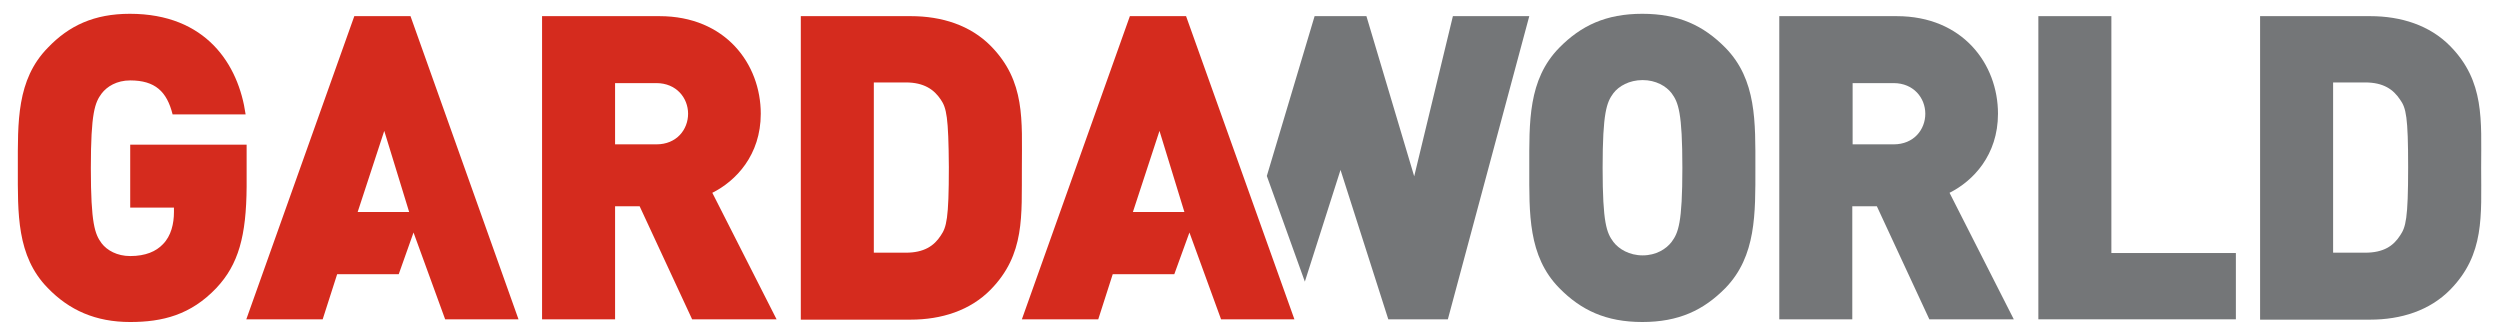 <svg enable-background="new 0 0 743 98.7" viewBox="0 0 743 98.7" xmlns="http://www.w3.org/2000/svg"><path d="m431.8 4.8-11.5 47.6-14.2-47.6h-15.4l-14.2 47.5 11.3 31.4 10.6-33.2 14.2 44.4h17.7l24.2-90.1z" fill="#747678"/><g fill="#d52b1e"><path d="m64.3 85.6c-7.6 8-16 10.1-25.6 10.1-10.3 0-18.1-3.5-24.5-10.1-9.3-9.5-8.9-22.2-8.9-35.7 0-13.6-.4-26.2 8.9-35.7 6.3-6.6 13.8-10.1 24.4-10.1 22.7 0 32.3 15.1 34.4 29.9h-21.7c-1.7-6.8-5.2-10.1-12.6-10.1-4 0-6.9 1.8-8.5 3.9-2 2.7-3.2 5.7-3.2 22.2s1.2 19.6 3.2 22.3c1.6 2.1 4.6 3.8 8.5 3.8 4.6 0 7.7-1.4 9.7-3.5 2.5-2.5 3.3-6.2 3.3-9.6v-1.3h-13v-18.7h34.6v12.5c-.1 14.6-2.4 23.1-9 30.1"/><path d="m195.1 24.7h-12.3v18.2h12.3c6 0 9.4-4.4 9.4-9.1s-3.5-9.1-9.4-9.1m10.6 70.2-15.6-33.6h-7.3v33.6h-21.7v-90.1h34.9c19.6 0 30.1 14.2 30.1 29 0 12.3-7.4 20-14.4 23.5l19.1 37.6z"/><path d="m279.6 29.6c-2-3-5-5.1-10.4-5.1h-9.5v50.6h9.5c5.4 0 8.4-2 10.4-5.1 1.7-2.5 2.4-4.9 2.4-20.3-.1-15-.7-17.6-2.4-20.1m14.8 56.5c-6.1 6.2-14.6 8.9-23.8 8.9h-32.6v-90.2h32.7c9.2 0 17.7 2.7 23.8 8.9 10.3 10.5 9.2 22 9.2 36.2-.1 14.2 1 25.7-9.3 36.2"/></g><g fill="#747678"><path d="m713.3 29.6c-2-3-4.9-5.1-10.4-5.1h-9.5v50.6h9.5c5.5 0 8.4-2 10.4-5.1 1.7-2.5 2.4-4.9 2.4-20.3 0-15-.6-17.6-2.4-20.1m14.9 56.5c-6.1 6.2-14.6 8.9-23.8 8.9h-32.7v-90.2h32.7c9.2 0 17.7 2.7 23.8 8.9 10.3 10.5 9.2 22 9.2 36.2s1.1 25.7-9.2 36.2"/><path d="m496.8 27.7c-1.6-2.1-4.7-3.9-8.6-3.9-4 0-7.1 1.8-8.7 3.9-2 2.7-3.2 5.7-3.2 22.2s1.2 19.3 3.2 22c1.6 2.1 4.7 4 8.7 4s7-1.9 8.6-4c2-2.7 3.2-5.6 3.2-22 0-16.5-1.2-19.5-3.2-22.2m16 57.9c-6.5 6.6-13.9 10.1-24.7 10.1s-18.2-3.5-24.7-10.1c-9.3-9.5-8.9-22.2-8.9-35.7 0-13.6-.4-26.2 8.9-35.7 6.5-6.6 13.9-10.1 24.7-10.1s18.2 3.5 24.7 10.1c9.3 9.5 8.9 22.1 8.9 35.7 0 13.5.3 26.2-8.9 35.7"/><path d="m562.8 24.7h-12.2v18.2h12.2c6 0 9.4-4.4 9.4-9.1s-3.5-9.1-9.4-9.1m10.6 70.2-15.6-33.6h-7.3v33.6h-21.7v-90.1h34.9c19.6 0 30.1 14.2 30.1 29 0 12.3-7.4 20-14.4 23.5l19.1 37.6z"/><path d="m605.8 94.9v-90.1h21.7v70.4h37v19.7z"/></g><path d="m336.7 63 7.9-24.1 7.4 24.1zm15.8-58.2h-16.7l-32.1 90.1h22.7l4.3-13.4h18.3l4.5-12.4 9.4 25.8h21.8z" fill="#d52b1e"/><path d="m106.3 63 7.9-24.1 7.4 24.1zm15.7-58.2h-16.7l-32.1 90.1h22.7l4.3-13.4h18.3l4.4-12.4 9.4 25.8h21.8z" fill="#d52b1e"/></svg>